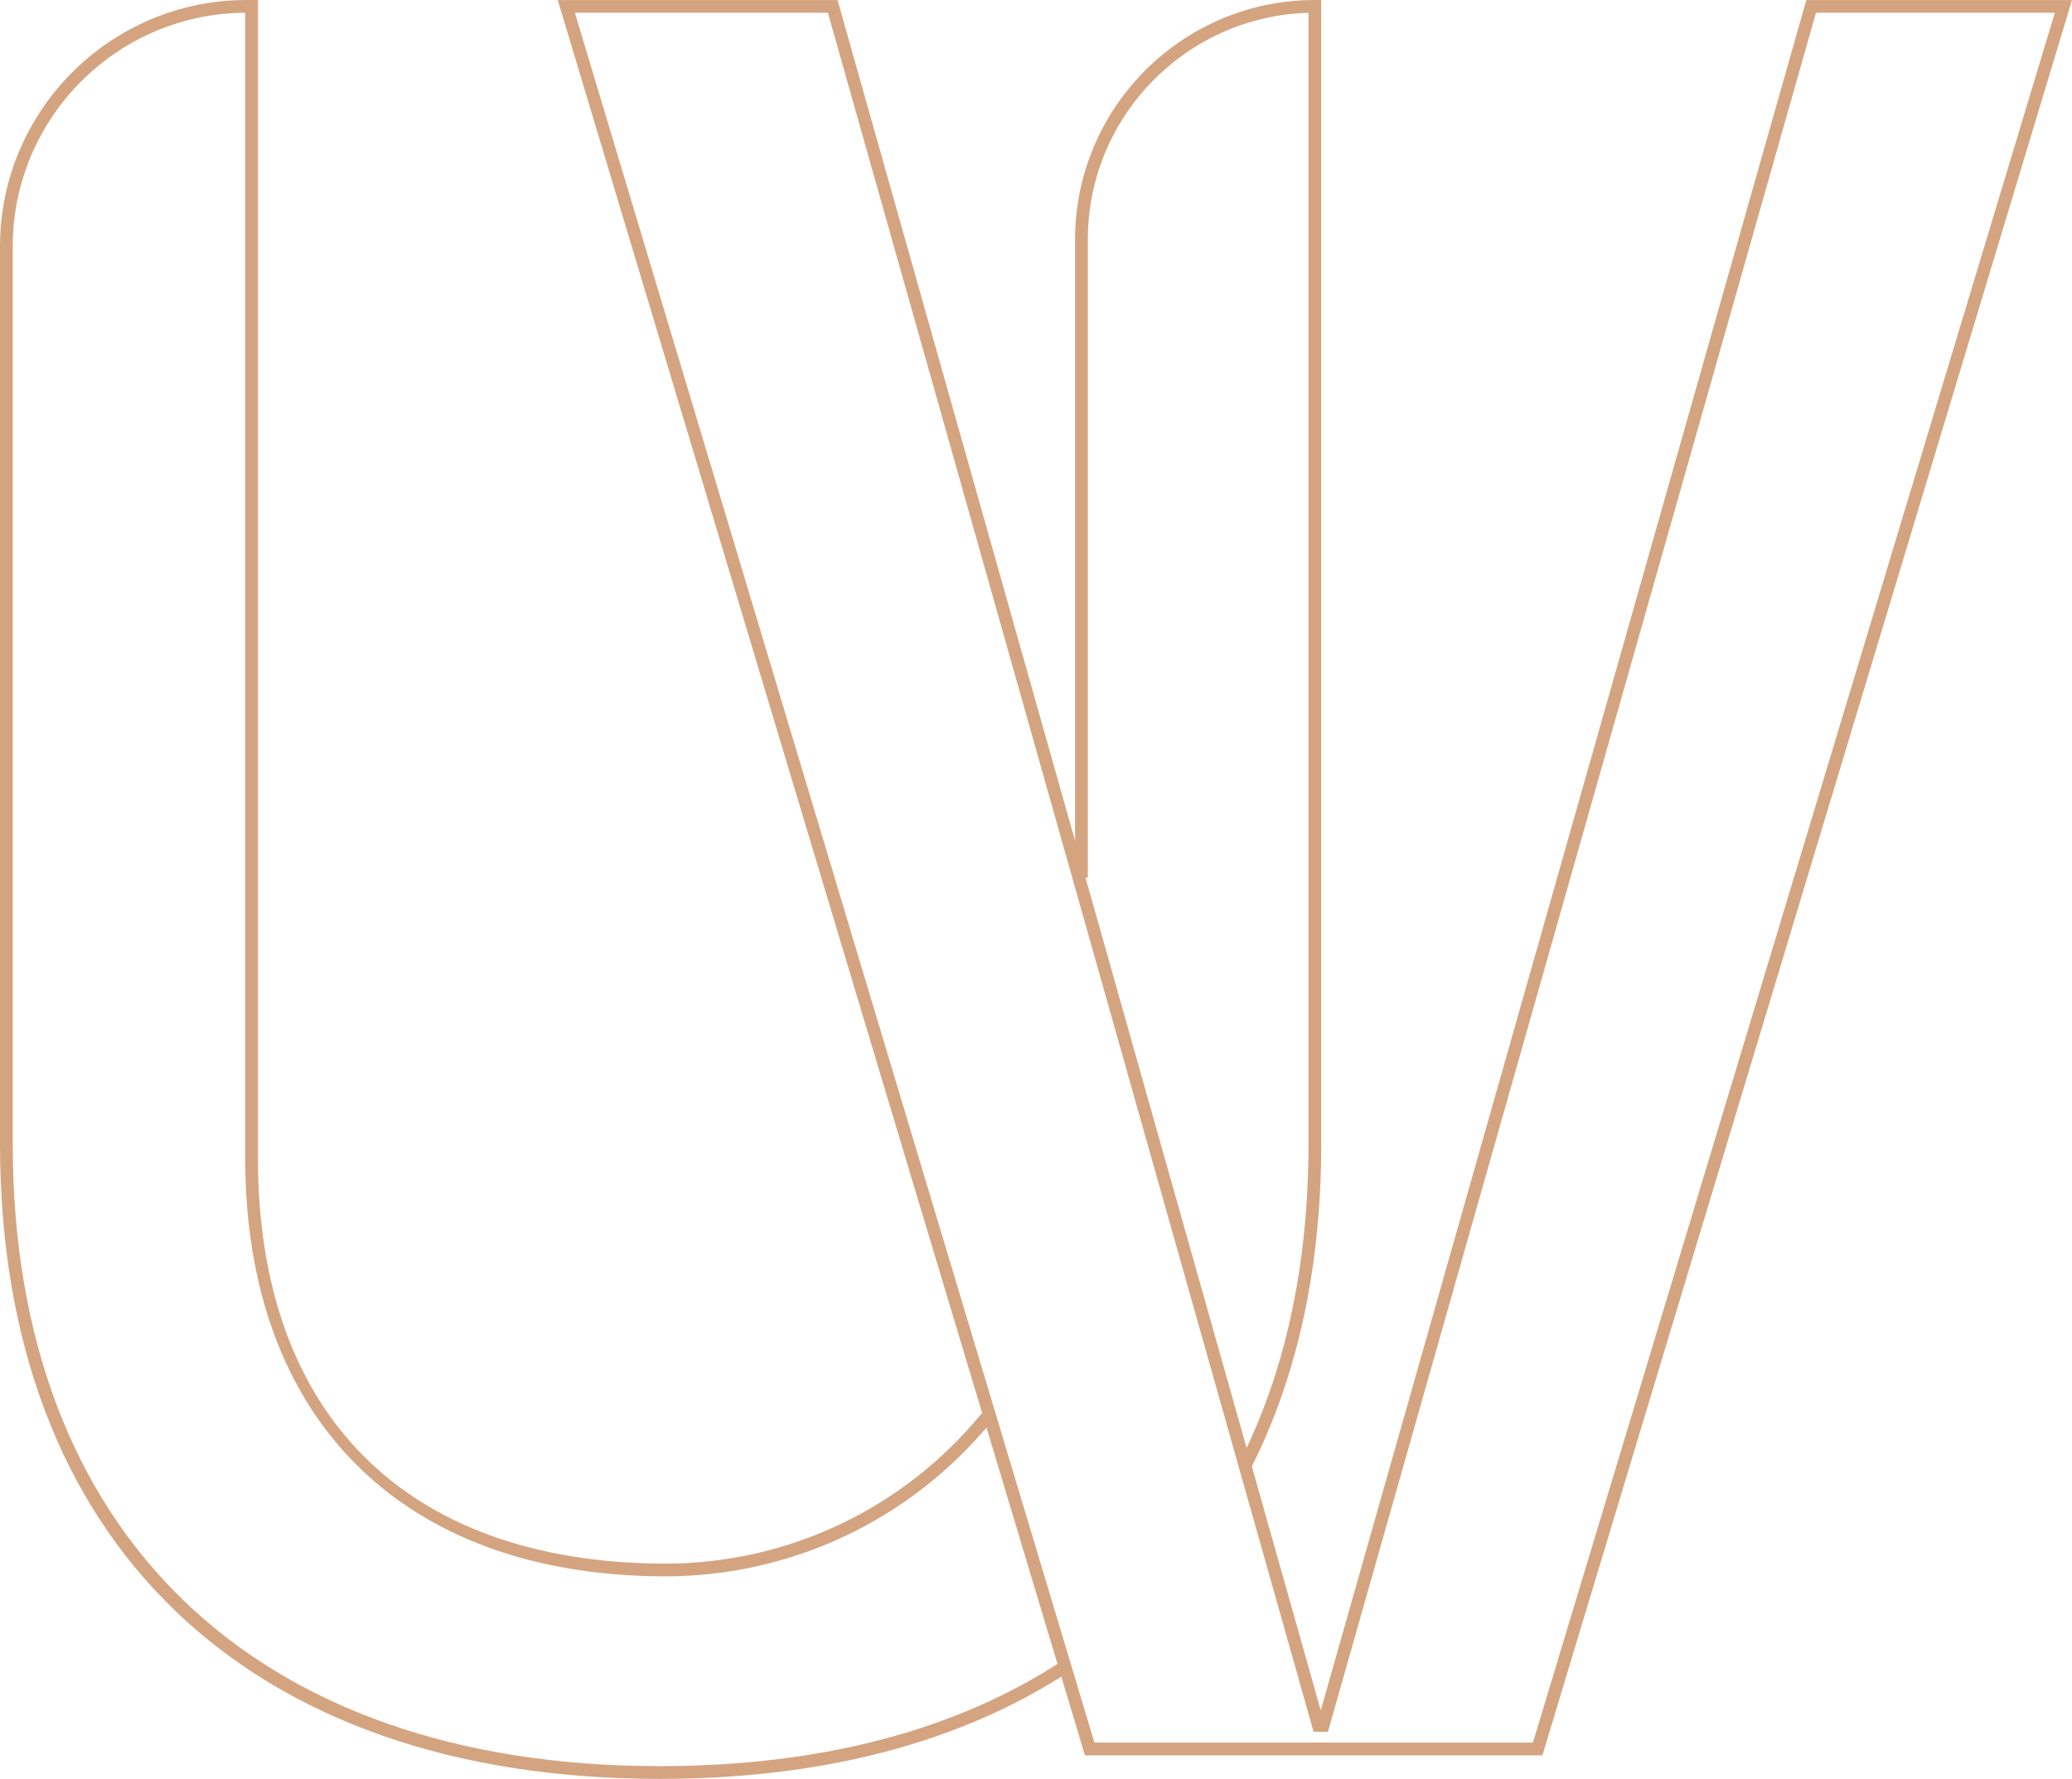<svg xmlns="http://www.w3.org/2000/svg" width="269" height="231" viewBox="0 0 269 231" fill="none"><g clip-path="url(#clip0_7279_414)"><path d="M85.614 231C32.005 231 0 200.169 0 148.529V31.994C0 14.353 14.366 0 32.025 0H33.487V150.362C33.487 183.609 52.601 202.813 85.926 203.048C86.052 203.05 86.18 203.05 86.306 203.05C102.285 203.05 117.261 195.957 127.447 183.548L128.727 184.597C118.224 197.388 102.781 204.703 86.306 204.703C86.175 204.703 86.045 204.703 85.915 204.701C52.051 204.462 31.833 184.149 31.833 150.362V1.653C15.174 1.756 1.654 15.327 1.654 31.994V148.529C1.654 199.135 33.041 229.347 85.614 229.347C106.425 229.347 123.987 224.77 137.811 215.741L138.716 217.126C124.618 226.332 106.752 231 85.614 231ZM162.497 190.466L161.019 189.723C166.897 178.056 169.878 164.196 169.878 148.529V1.664C154.006 2.103 141.229 15.139 141.229 31.102V113.975H139.574V31.102C139.574 13.951 153.54 0 170.705 0H171.532V148.529C171.532 164.456 168.492 178.566 162.497 190.466Z" fill="#D4A480"></path><path d="M200.244 227.945H140.855L72.411 0.005H108.735L108.904 0.607L171.47 222.104L234.509 0.005H269L200.244 227.945ZM142.087 226.292H199.015L266.774 1.658H235.76L172.399 224.889H170.538L170.368 224.287L107.483 1.658H74.634L142.087 226.292Z" fill="#D4A480"></path></g><defs><clipPath id="clip0_7279_414"><rect width="269" height="231" fill="white"></rect></clipPath></defs></svg>